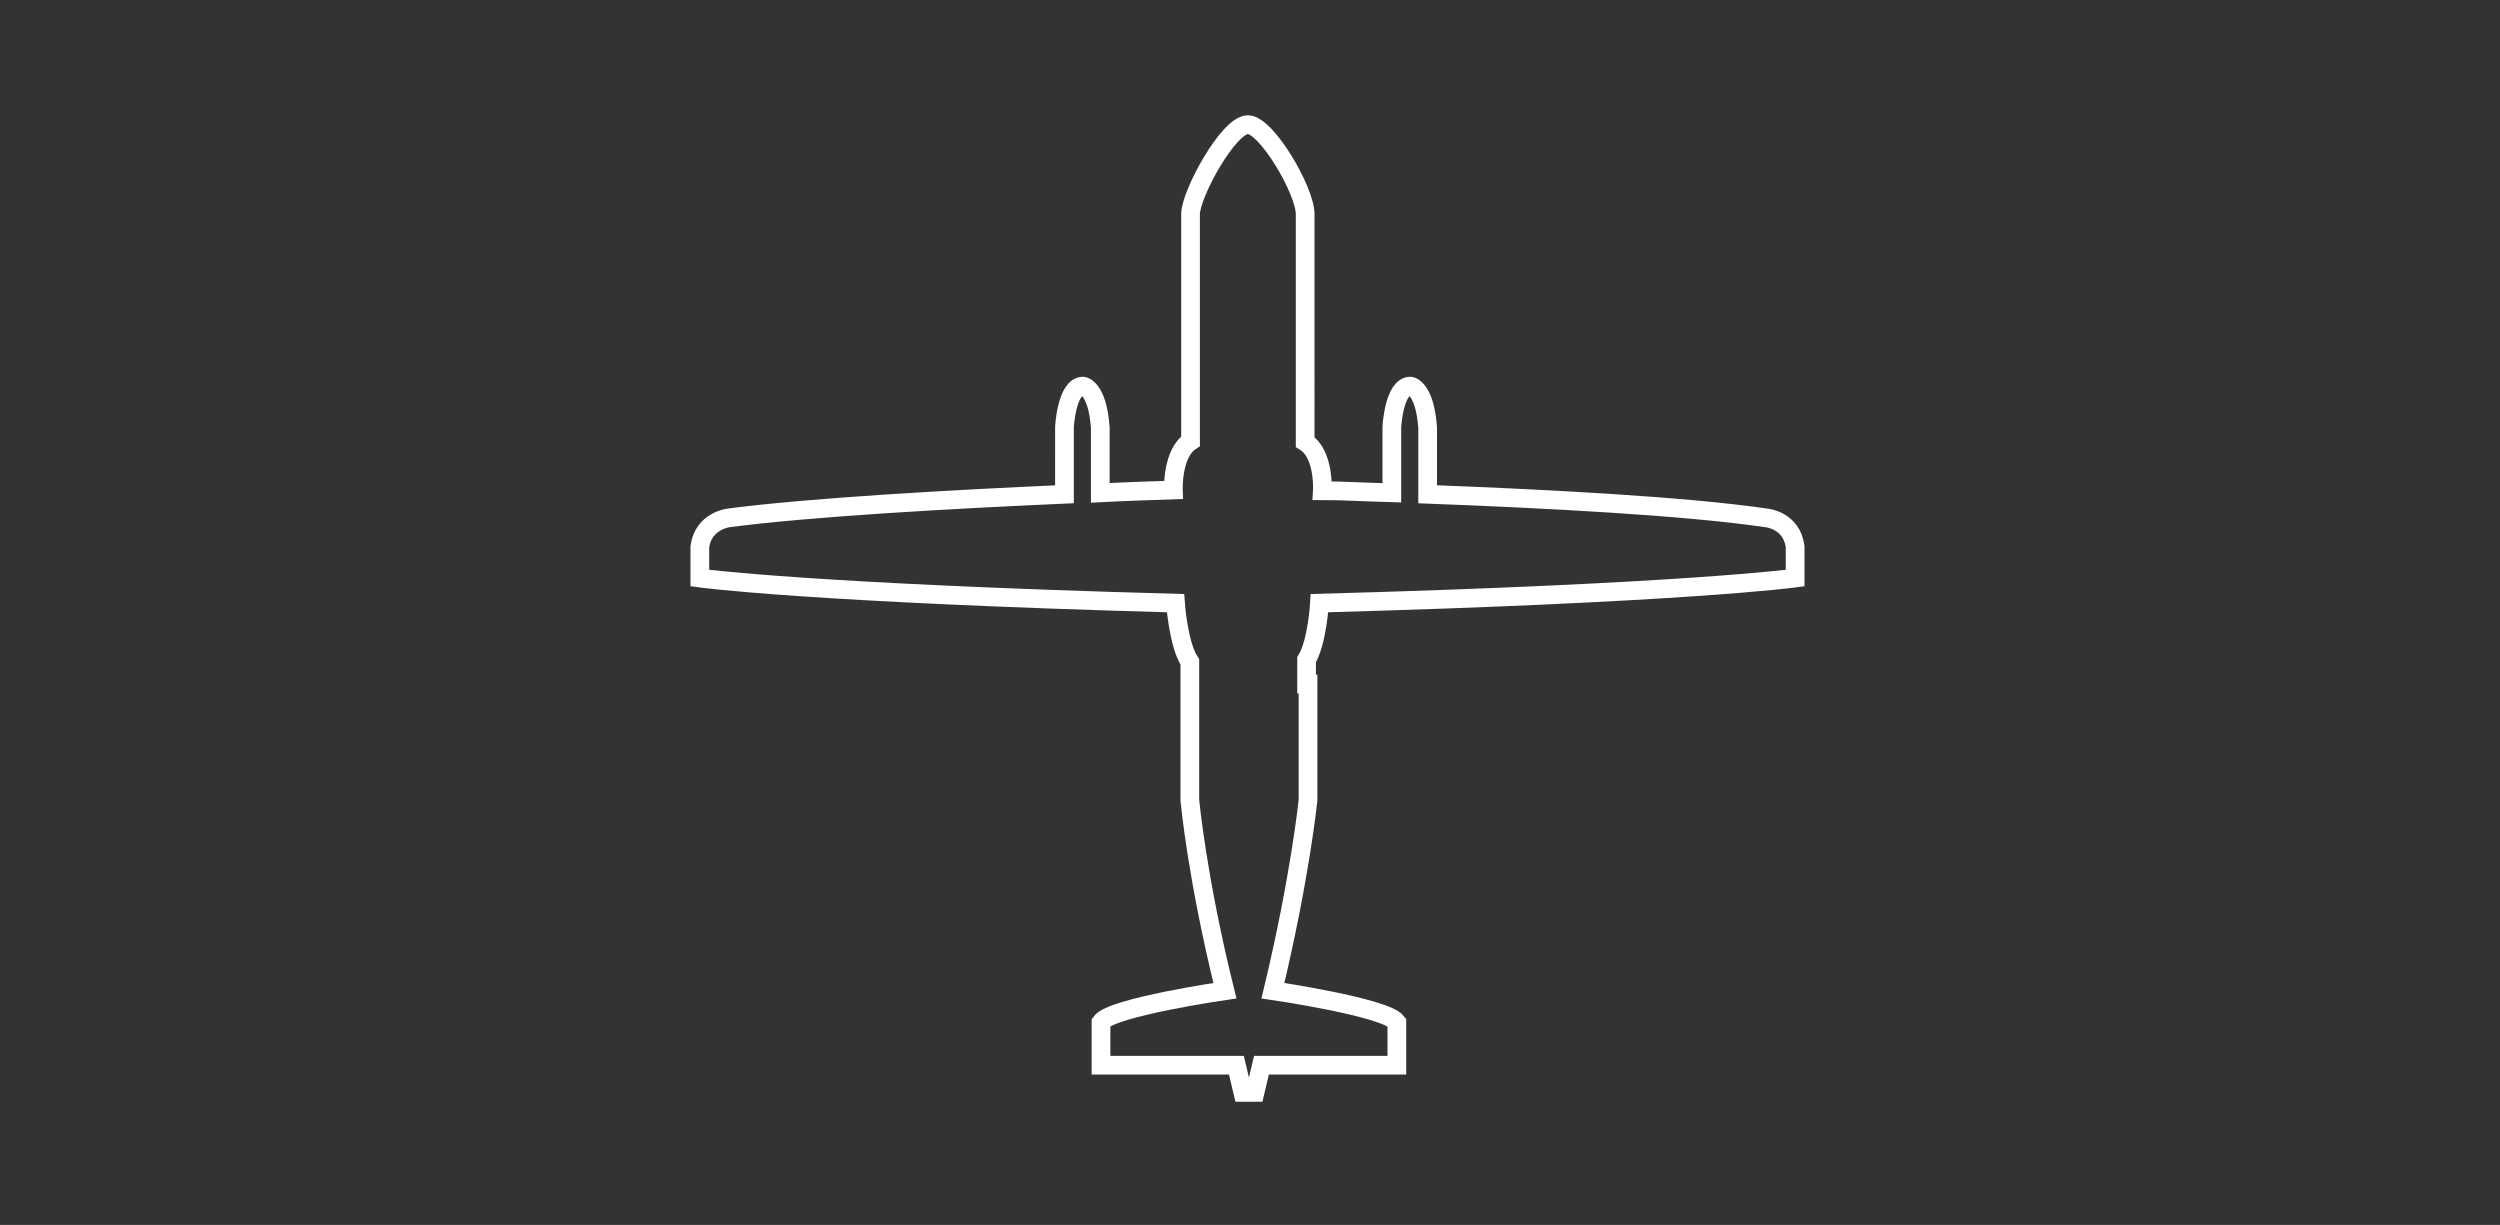 <?xml version="1.0" encoding="utf-8"?>
<!-- Generator: Adobe Illustrator 24.1.3, SVG Export Plug-In . SVG Version: 6.00 Build 0)  -->
<svg version="1.1" id="Layer_1" xmlns="http://www.w3.org/2000/svg" xmlns:xlink="http://www.w3.org/1999/xlink" x="0px" y="0px"
	 viewBox="0 0 349 171" style="enable-background:new 0 0 349 171;" xml:space="preserve">
<rect x="0" y="0" width="349" height="171" fill="#333333" stroke="none"/>
<style type="text/css">
	.st0{fill:none;stroke:#FFFFFF;stroke-width:2.611;stroke-miterlimit:10;}
</style>
<path class="st0" d="M182.4,95.5v-3.4c1.5-2.5,1.8-7.9,1.8-7.9c51.1-1.4,66.4-3.5,66.4-3.5v-4.4c-0.5-3.7-4-4-4-4
	c-11.6-1.7-31.5-2.7-47.3-3.3v-0.2v-9.1c-0.4-5.6-2.4-5.8-2.4-5.8c-2.3,0-2.6,5.7-2.6,5.7v9.2c-3.6-0.1-7-0.3-9.7-0.3
	c0,0,0.3-5.1-2.4-6.8V29.9c0-3.3-5.4-12.5-8-12.5c-2.7,0-8,9.7-8,12.5v31.7c-2.6,1.7-2.4,6.8-2.4,6.8c-2.8,0.1-6.4,0.2-10.2,0.4l0,0
	v-9.1c-0.4-5.6-2.4-5.8-2.4-5.8c-2.3,0-2.6,5.7-2.6,5.7V69l0,0c-15.7,0.7-35.5,1.8-46.9,3.3c0,0-3.5,0.4-4,4v4.4
	c0,0,15.3,2.1,66.4,3.5c0,0,0.4,5.8,2,8.2v3.1v16.2c0,0,1,10.9,4.9,26.6c0,0-15.8,2.3-17.3,4.4v6h18.9l0.9,3.8h0.2h1.3h0.2l0.9-3.8
	h18.9v-6c-1.6-2.1-17.3-4.4-17.3-4.4c3.8-15.8,4.9-26.6,4.9-26.6V95.5z"/>
</svg>
